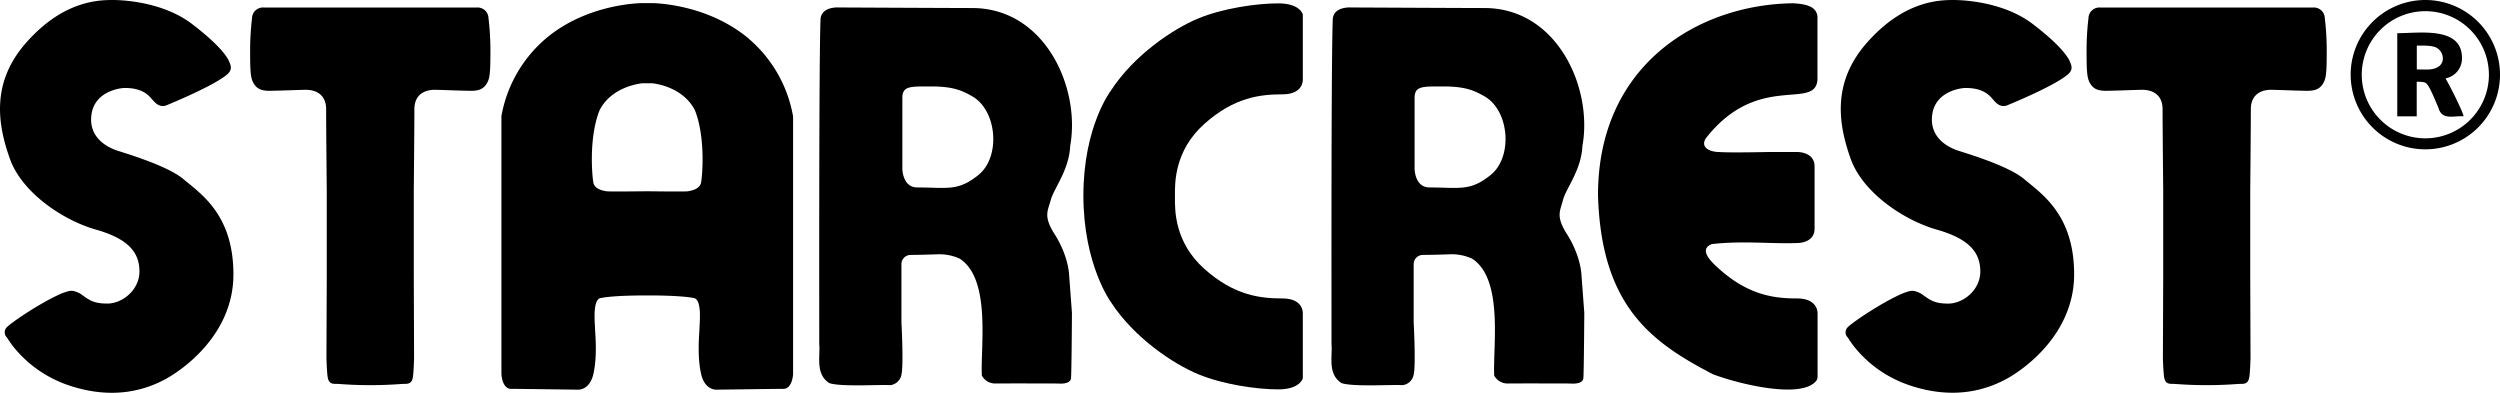 <svg xmlns="http://www.w3.org/2000/svg" viewBox="0 0 867.53 136.3"><g id="Layer_2" data-name="Layer 2"><g id="Layer_1-2" data-name="Layer 1"><path d="M42.9,30.54s-10,.52-11.17,9.28,7,11.65,8.11,12.15,17.8,5.1,23.88,10.24S81,74.56,81,95.23,63.65,128.3,57,131.79s-17.71,7.06-32.93,2S2.47,117.18,2.47,117.18a2.49,2.49,0,0,1,0-3.72c1.94-1.93,12.83-9.19,19.43-11.83,2.37-.77,3-1.22,5.88.22,3,2.09,4.29,3.49,9.48,3.49s11.13-4.71,11.13-11.13S44.78,82.93,33.3,79.68,7.59,66.81,3.43,55.09-3.29,28.81,9.11,14.78,33.28,0,39,0s18.4,1.29,27.59,8.29,12,11.07,12.83,12.81c.33,1,1.52,2.64-.27,4.43S71,31.05,57.63,36.6c-2.59.85-4.07-1.32-4.91-2.19S49.84,30.37,42.9,30.54Z"/><path d="M681.67,30.54s-10,.52-11.17,9.28,7,11.65,8.11,12.15,17.8,5.1,23.88,10.24,17.26,12.35,17.26,33-17.33,33.07-24,36.56-17.71,7.06-32.93,2-21.55-16.58-21.55-16.58a2.49,2.49,0,0,1,0-3.72c1.94-1.93,12.84-9.19,19.43-11.83,2.37-.77,3-1.22,5.88.22,3.06,2.09,4.29,3.49,9.48,3.49s11.13-4.71,11.13-11.13-3.61-11.28-15.08-14.53S646.36,66.81,642.2,55.09s-6.72-26.28,5.68-40.31S672.06,0,677.74,0s18.4,1.29,27.59,8.29,12,11.07,12.83,12.81c.33,1,1.53,2.64-.27,4.43s-8.1,5.52-21.49,11.07c-2.59.85-4.07-1.32-4.9-2.19S688.61,30.37,681.67,30.54Z"/><path d="M130.49,2.61h34.94a3.79,3.79,0,0,1,4.08,3.63,94.75,94.75,0,0,1,.67,12.1c0,7.41-.27,9.09-1.37,10.81s-2.69,2.36-5.3,2.36-11.15-.35-12.71-.35-7,.4-7,6.75-.21,28.2-.21,28.2V95.84l.1,28.56s-.13,4.29-.35,6-.68,2.8-2.61,2.8-5.16.45-12.24.45-10.31-.45-12.24-.45-2.39-1.05-2.61-2.8-.36-6-.36-6l.11-28.56V66.11s-.22-21.85-.22-28.2-5.39-6.75-7-6.75-10.1.35-12.71.35-4.2-.63-5.3-2.36-1.36-3.4-1.36-10.81a96.16,96.16,0,0,1,.66-12.1,3.79,3.79,0,0,1,4.08-3.63h38.85Z"/><path d="M767.7,2.61h34.95a3.79,3.79,0,0,1,4.08,3.63,94.75,94.75,0,0,1,.67,12.1c0,7.41-.27,9.09-1.37,10.81s-2.69,2.36-5.3,2.36-11.16-.35-12.71-.35-6.95.4-6.95,6.75-.21,28.2-.21,28.2V95.84l.1,28.56s-.13,4.29-.36,6-.68,2.8-2.61,2.8-5.15.45-12.23.45-10.31-.45-12.24-.45-2.39-1.05-2.61-2.8-.36-6-.36-6l.11-28.56V66.11s-.22-21.85-.22-28.2-5.4-6.75-7-6.75-10.1.35-12.71.35-4.21-.63-5.3-2.36-1.36-3.4-1.36-10.81a96.16,96.16,0,0,1,.66-12.1,3.79,3.79,0,0,1,4.08-3.63H767.7Z"/><path d="M275.19,40.3a45.8,45.8,0,0,0-16.38-27.71c-14.4-11.46-32.37-11.5-32.37-11.5h-3.71s-18,0-32.37,11.5A45.86,45.86,0,0,0,174,40.3l0,43,0,46.53s.21,5.11,3.37,5.11,22.9.28,22.9.28,4.31.57,5.67-5.56.64-13.18.55-15.59-.81-9.32,1.57-10.55c0,0,3.23-1,16.23-1h.63c13,0,16.23,1,16.23,1,2.38,1.23,1.65,8.15,1.57,10.55s-.81,9.46.55,15.59,5.67,5.56,5.67,5.56,19.75-.28,22.9-.28,3.37-5.11,3.37-5.11V40.3ZM243.27,63.37c-.5,2.49-3.82,2.82-4.48,3s-14.2,0-14.2,0v0s-13.54.17-14.2,0-4-.5-4.48-3-1.56-15.6,2.06-24.88a4.31,4.31,0,0,1,.22-.49c4.09-7.69,13.23-8.95,14.75-9.11a2.82,2.82,0,0,1,.41,0l2.52,0h.33C227.61,29,236.86,30.25,241,38a4.37,4.37,0,0,1,.23.49C244.82,47.77,243.76,60.91,243.27,63.37Z"/><path d="M371.36,50.68c3.69-20.18-8.78-48.1-34.29-47.89-5.31,0-46.07-.2-46.07-.2s-6.28-.45-6.28,4.43c-.57,16.21-.42,104.06-.43,112.44.42,4-1.48,10.32,3.5,13.49,4,1.34,17.17.47,21.19.7a4.48,4.48,0,0,0,3.83-3.61c.8-3.38,0-18.21,0-18.21V91.72a3.2,3.2,0,0,1,3.28-3.26c3.28,0,9.08-.21,9.08-.21A17,17,0,0,1,333,89.74c11,7.05,7.2,30.74,7.71,40.6a5.28,5.28,0,0,0,4.46,2.74c8.27-.06,15.92,0,21.87,0,0,0,4.42.52,4.62-1.88s.32-22.61.32-22.61l-1-13.4s-.2-6.63-5.39-14.51c-3.47-5.83-2-7.42-.95-11.33S371,59,371.36,50.68ZM339.42,60.81c-6.93,5.5-10.29,4.32-20.91,4.23-5.38.17-5.38-6.51-5.38-6.51V34c0-4.23,2.8-4,10-4s10.45,1.2,14.43,3.53C346,38.52,347.34,54.54,339.42,60.81Z"/><path d="M549.11,50.68c3.7-20.18-8.78-48.1-34.28-47.89-5.31,0-46.08-.2-46.08-.2s-6.28-.45-6.28,4.43c-.57,16.21-.41,104.06-.42,112.44.41,4-1.49,10.32,3.49,13.49,4,1.34,17.17.47,21.2.7a4.47,4.47,0,0,0,3.82-3.61c.8-3.38,0-18.21,0-18.21V91.72a3.2,3.2,0,0,1,3.28-3.26c3.29,0,9.08-.21,9.08-.21a17,17,0,0,1,7.88,1.49c11.05,7.05,7.19,30.74,7.71,40.6a5.28,5.28,0,0,0,4.46,2.74c8.26-.06,15.92,0,21.86,0,0,0,4.43.52,4.62-1.88s.32-22.61.32-22.61l-1-13.4s-.2-6.63-5.38-14.51c-3.47-5.83-2-7.42-1-11.33S548.75,59,549.11,50.68ZM517.17,60.81c-6.92,5.5-10.29,4.32-20.91,4.23-5.38.17-5.38-6.51-5.38-6.51V34c0-4.23,2.8-4,10-4s10.45,1.2,14.43,3.53C523.77,38.52,525.09,54.54,517.17,60.81Z"/><path d="M407.72,68.74c0,4-.23,15.25,10.21,24.57s19.58,10.25,27.05,10.25,7.11,5.15,7.11,5.15v22.56s-.93,3.85-8.5,3.85-19.27-1.72-27.85-5.28-22.19-12.6-30.24-25c0,0-9.55-13-9.55-37s9.55-36.41,9.55-36.41c8.05-12.39,21.66-21.44,30.24-25S436,1.17,443.59,1.17,452.09,5,452.09,5V27.59s.36,5.15-7.11,5.15-16.61.92-27.05,10.25-10.21,20.57-10.21,24.56Z"/><path d="M623.56,103.56c-7.46,0-16.61-.92-27-10.25-2.38-2.13-7.45-6.67-2.54-8.61,10.83-1.24,21.1,0,29.66-.37,0,0,6,.14,6-5V57.75c0-5.12-6-5-6-5H613.44s-12.94.3-16.92,0c-2.81,0-6.57-1.37-4.65-4.65C610,24.73,630,38.56,630.68,27.59c0-5.22,0-16.68,0-22-.44-2.72-2.56-4.17-8.51-4.45-32.62.39-67.72,21.21-67.64,66.69,1.15,38.48,18.51,50.88,39.79,62,8.58,3.3,30.93,8.89,36,2.24a2.6,2.6,0,0,0,.4-1.41c0-5.38,0-16.71,0-22C630.68,108.71,631,103.56,623.56,103.56Z"/><path d="M848.74,27.48c0-.33,0-.31.29-.38a7,7,0,0,0,5.3-6.58c.37-11.49-14.61-9-22.45-9V40.37h6.75v-12c1,0,2.56,0,3.23.48,1.31,1,3.51,6.79,4.28,8.49,1.21,4.42,5.09,2.84,8.74,3C854.88,39.18,849.7,28.84,848.74,27.48Zm-2-4.79c-2.25,2-5.31,1.3-8.08,1.42V15.82c2.14,0,4.56-.09,6.35.52C847.42,17.17,848.72,20.73,846.71,22.69Z"/><path d="M841.62,0a25.91,25.91,0,1,0,25.91,25.91A25.91,25.91,0,0,0,841.62,0Zm0,48a22.06,22.06,0,1,1,22.06-22.06A22.06,22.06,0,0,1,841.62,48Z"/></g></g></svg>